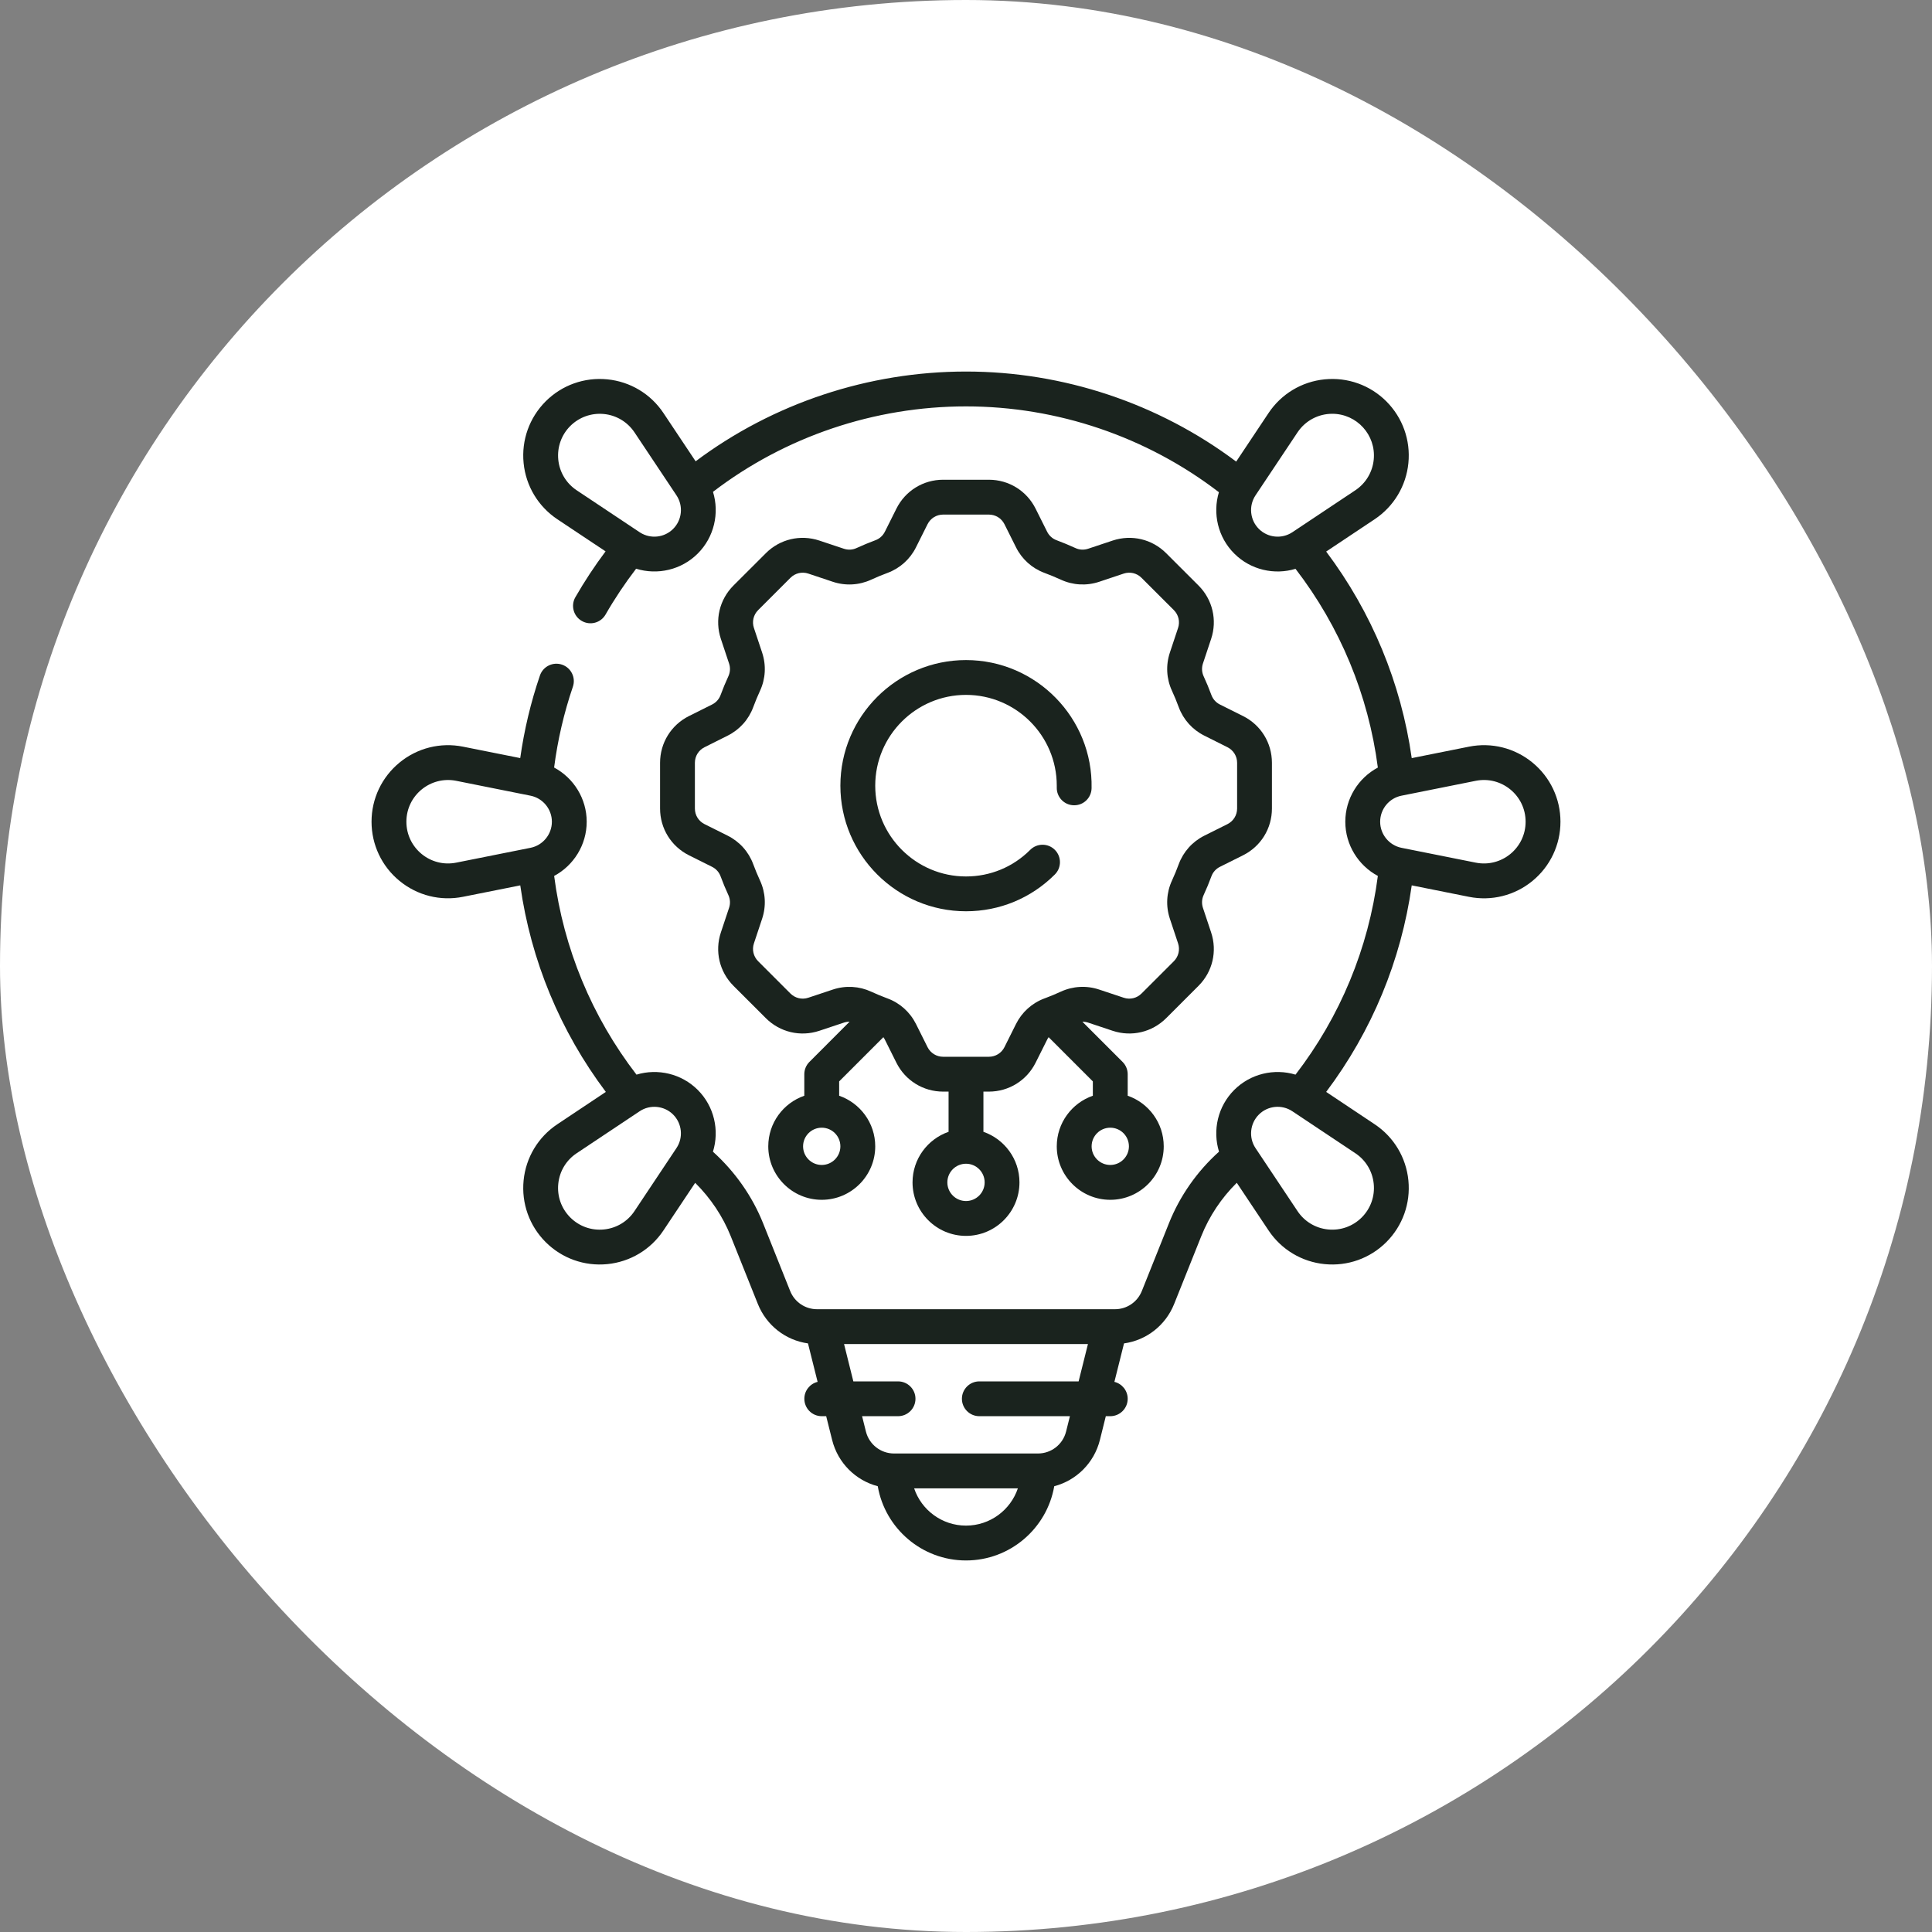 <svg xmlns="http://www.w3.org/2000/svg" width="52" height="52" viewBox="0 0 52 52" fill="none"><rect x="0" y="0" width="52" height="52" fill="#808080" stroke="none"/><rect width="52" height="52" rx="26" fill="white"></rect><path d="M26 24.527C26.904 24.527 27.753 24.175 28.392 23.536C28.575 23.353 28.574 23.056 28.391 22.873C28.208 22.69 27.911 22.691 27.728 22.874C27.267 23.336 26.653 23.59 26 23.59C24.653 23.59 23.557 22.494 23.557 21.147C23.557 19.799 24.653 18.703 26 18.703C27.347 18.703 28.443 19.799 28.443 21.146C28.443 21.163 28.443 21.179 28.443 21.195C28.437 21.454 28.642 21.669 28.901 21.674C29.162 21.68 29.374 21.475 29.38 21.216C29.42 19.329 27.894 17.766 26 17.766C24.136 17.766 22.619 19.282 22.619 21.146C22.619 23.011 24.136 24.527 26 24.527Z" fill="#1A231E"></path><path d="M19.394 18.709C19.353 18.819 19.272 18.909 19.166 18.962L18.543 19.273C18.064 19.513 17.766 19.995 17.766 20.531V21.762C17.766 22.298 18.064 22.78 18.543 23.02L19.166 23.331C19.272 23.384 19.353 23.474 19.394 23.584C19.457 23.756 19.528 23.927 19.605 24.093C19.654 24.2 19.661 24.321 19.623 24.434L19.403 25.095C19.233 25.603 19.363 26.155 19.742 26.534L20.613 27.404C20.992 27.783 21.543 27.913 22.052 27.744L22.712 27.524C22.763 27.507 22.815 27.499 22.867 27.499L21.786 28.581C21.698 28.669 21.648 28.788 21.648 28.912V29.492C21.084 29.687 20.678 30.224 20.678 30.854C20.678 31.647 21.324 32.293 22.117 32.293C22.911 32.293 23.557 31.647 23.557 30.854C23.557 30.224 23.15 29.687 22.586 29.492V29.106L23.776 27.916C23.791 27.936 23.804 27.958 23.816 27.981L24.127 28.604C24.367 29.083 24.849 29.381 25.385 29.381H25.531V30.463C24.967 30.658 24.561 31.195 24.561 31.824C24.561 32.618 25.206 33.264 26 33.264C26.794 33.264 27.439 32.618 27.439 31.824C27.439 31.195 27.033 30.658 26.469 30.463V29.381H26.615C27.151 29.381 27.633 29.083 27.873 28.604L28.185 27.981C28.196 27.958 28.209 27.936 28.224 27.916L29.414 29.106V29.492C28.85 29.687 28.443 30.224 28.443 30.854C28.443 31.647 29.089 32.293 29.883 32.293C30.677 32.293 31.322 31.647 31.322 30.854C31.322 30.224 30.916 29.687 30.352 29.492V28.912C30.352 28.788 30.302 28.669 30.214 28.581L29.133 27.5C29.185 27.499 29.237 27.507 29.288 27.524L29.948 27.744C30.457 27.913 31.008 27.783 31.388 27.404L32.258 26.534C32.637 26.155 32.767 25.604 32.597 25.095L32.377 24.434C32.34 24.321 32.346 24.2 32.395 24.093C32.472 23.927 32.543 23.756 32.606 23.584C32.647 23.474 32.728 23.384 32.834 23.331L33.457 23.02C33.937 22.78 34.234 22.298 34.234 21.762V20.531C34.234 19.995 33.937 19.513 33.457 19.273L32.834 18.962C32.728 18.909 32.647 18.819 32.606 18.709C32.543 18.537 32.472 18.366 32.395 18.2C32.346 18.093 32.34 17.972 32.377 17.859L32.597 17.198C32.767 16.69 32.637 16.138 32.258 15.759L31.387 14.889C31.008 14.51 30.457 14.38 29.948 14.549L29.288 14.769C29.174 14.807 29.053 14.801 28.946 14.751C28.78 14.675 28.609 14.604 28.438 14.54C28.328 14.5 28.238 14.419 28.184 14.312L27.873 13.69C27.633 13.21 27.151 12.912 26.615 12.912H25.385C24.849 12.912 24.367 13.21 24.127 13.69L23.816 14.312C23.762 14.419 23.672 14.5 23.562 14.54C23.391 14.604 23.22 14.675 23.054 14.751C22.947 14.801 22.826 14.807 22.712 14.769L22.052 14.549C21.543 14.38 20.992 14.51 20.613 14.889L19.742 15.759C19.363 16.138 19.233 16.689 19.403 17.198L19.623 17.859C19.661 17.972 19.654 18.093 19.605 18.2C19.528 18.366 19.457 18.537 19.394 18.709ZM22.117 31.355C21.84 31.355 21.615 31.13 21.615 30.854C21.615 30.577 21.84 30.352 22.117 30.352C22.394 30.352 22.619 30.577 22.619 30.854C22.619 31.13 22.394 31.355 22.117 31.355ZM26 32.326C25.723 32.326 25.498 32.101 25.498 31.824C25.498 31.547 25.723 31.322 26 31.322C26.277 31.322 26.502 31.547 26.502 31.824C26.502 32.101 26.277 32.326 26 32.326ZM29.883 31.355C29.606 31.355 29.381 31.13 29.381 30.854C29.381 30.577 29.606 30.352 29.883 30.352C30.16 30.352 30.385 30.577 30.385 30.854C30.385 31.13 30.16 31.355 29.883 31.355ZM20.273 19.034C20.328 18.885 20.39 18.737 20.456 18.593C20.606 18.269 20.626 17.903 20.512 17.562L20.292 16.902C20.235 16.732 20.279 16.548 20.405 16.422L21.275 15.552C21.402 15.425 21.586 15.382 21.755 15.438L22.416 15.659C22.756 15.772 23.122 15.752 23.446 15.603C23.59 15.536 23.739 15.475 23.887 15.42C24.221 15.296 24.494 15.052 24.654 14.731L24.965 14.109C25.045 13.949 25.206 13.85 25.385 13.85H26.615C26.794 13.85 26.955 13.949 27.035 14.109L27.346 14.731C27.506 15.052 27.778 15.296 28.113 15.42C28.261 15.475 28.409 15.536 28.553 15.602C28.878 15.752 29.244 15.772 29.584 15.659L30.245 15.438C30.414 15.382 30.598 15.425 30.724 15.552L31.595 16.422C31.721 16.548 31.764 16.732 31.708 16.901L31.488 17.562C31.374 17.903 31.394 18.269 31.544 18.593C31.61 18.736 31.672 18.885 31.726 19.034C31.85 19.368 32.094 19.64 32.415 19.8L33.038 20.112C33.197 20.192 33.297 20.352 33.297 20.531V21.762C33.297 21.94 33.197 22.101 33.038 22.181L32.415 22.492C32.094 22.652 31.85 22.925 31.726 23.259C31.672 23.408 31.61 23.556 31.544 23.7C31.394 24.024 31.374 24.39 31.488 24.73L31.708 25.391C31.764 25.561 31.721 25.744 31.595 25.871L30.724 26.741C30.598 26.867 30.414 26.911 30.245 26.854L29.584 26.634C29.244 26.52 28.878 26.541 28.553 26.69C28.413 26.755 28.269 26.815 28.125 26.868C28.12 26.87 28.116 26.872 28.111 26.873C27.777 26.997 27.506 27.241 27.346 27.561L27.035 28.184C26.955 28.344 26.794 28.443 26.615 28.443H25.385C25.206 28.443 25.045 28.344 24.965 28.184L24.654 27.561C24.494 27.242 24.223 26.997 23.89 26.874C23.884 26.872 23.879 26.87 23.874 26.868C23.73 26.814 23.586 26.755 23.446 26.69C23.128 26.543 22.762 26.519 22.416 26.634L21.755 26.854C21.586 26.911 21.402 26.867 21.275 26.741L20.405 25.871C20.279 25.744 20.235 25.561 20.292 25.391L20.512 24.73C20.626 24.39 20.606 24.024 20.456 23.7C20.39 23.556 20.328 23.408 20.273 23.259C20.15 22.925 19.905 22.652 19.585 22.492L18.962 22.181C18.802 22.101 18.703 21.94 18.703 21.762V20.531C18.703 20.352 18.802 20.192 18.962 20.112L19.585 19.8C19.905 19.64 20.15 19.368 20.273 19.034Z" fill="#1A231E"></path><path d="M41.246 20.524C40.767 20.131 40.143 19.975 39.536 20.097L37.997 20.405C37.711 18.384 36.922 16.48 35.694 14.845L37 13.975C37.515 13.631 37.846 13.08 37.907 12.463C37.968 11.847 37.752 11.242 37.314 10.803C36.876 10.365 36.271 10.149 35.654 10.21C35.037 10.271 34.486 10.602 34.143 11.117L33.272 12.424C31.184 10.857 28.622 10 26 10C23.381 10 20.815 10.849 18.723 12.416L17.857 11.117C17.514 10.602 16.963 10.271 16.346 10.21C15.729 10.149 15.124 10.365 14.686 10.803C14.248 11.242 14.032 11.847 14.093 12.463C14.154 13.08 14.485 13.631 15 13.975L16.299 14.84C16.003 15.235 15.731 15.648 15.486 16.074C15.357 16.298 15.435 16.585 15.659 16.713C15.885 16.843 16.171 16.764 16.299 16.54C16.544 16.113 16.82 15.7 17.121 15.307C17.695 15.485 18.34 15.34 18.781 14.898C19.222 14.457 19.368 13.812 19.19 13.238C21.131 11.752 23.535 10.938 26 10.938C28.46 10.938 30.863 11.756 32.807 13.248C32.634 13.82 32.78 14.46 33.219 14.898C33.662 15.342 34.304 15.482 34.869 15.31C36.071 16.873 36.831 18.709 37.085 20.659C36.558 20.94 36.209 21.496 36.209 22.117C36.209 22.738 36.559 23.294 37.085 23.576C36.832 25.526 36.071 27.362 34.869 28.924C34.298 28.751 33.658 28.897 33.219 29.336C32.777 29.778 32.632 30.423 32.81 30.997C32.219 31.528 31.756 32.189 31.463 32.922L30.733 34.747C30.613 35.046 30.329 35.238 30.007 35.238C26.451 35.238 25.642 35.238 21.993 35.238C21.672 35.238 21.387 35.046 21.267 34.747L20.538 32.922C20.247 32.196 19.784 31.536 19.189 30.998C19.368 30.424 19.223 29.778 18.781 29.336C18.342 28.897 17.702 28.751 17.131 28.924C15.929 27.362 15.168 25.526 14.915 23.576C15.442 23.294 15.791 22.738 15.791 22.117C15.791 21.496 15.441 20.94 14.914 20.658C15.01 19.917 15.179 19.188 15.419 18.484C15.503 18.239 15.372 17.973 15.127 17.889C14.882 17.806 14.616 17.936 14.532 18.182C14.286 18.902 14.109 19.647 14.002 20.404L12.464 20.097C11.857 19.975 11.233 20.131 10.754 20.524C10.275 20.917 10 21.497 10 22.117C10 22.737 10.275 23.318 10.754 23.71C11.234 24.104 11.857 24.259 12.464 24.137L14.003 23.83C14.289 25.851 15.077 27.754 16.306 29.389L15 30.26C14.485 30.603 14.154 31.154 14.093 31.771C14.032 32.388 14.248 32.993 14.686 33.431C15.125 33.87 15.73 34.085 16.346 34.024C16.963 33.963 17.514 33.632 17.857 33.117L18.711 31.836C19.128 32.25 19.454 32.739 19.667 33.27L20.397 35.095C20.629 35.674 21.143 36.073 21.747 36.158L22.006 37.193C21.801 37.243 21.649 37.428 21.649 37.648C21.649 37.907 21.858 38.117 22.117 38.117H22.237L22.397 38.757C22.552 39.377 23.03 39.846 23.625 40.002C23.821 41.135 24.812 42 26 42C27.188 42 28.179 41.135 28.375 40.002C28.97 39.846 29.448 39.377 29.604 38.757L29.763 38.117H29.883C30.142 38.117 30.352 37.907 30.352 37.648C30.352 37.428 30.199 37.243 29.994 37.193L30.253 36.158C30.857 36.073 31.372 35.674 31.603 35.095L32.333 33.27C32.548 32.733 32.875 32.243 33.288 31.835L34.143 33.117C34.486 33.632 35.037 33.963 35.654 34.024C36.269 34.085 36.875 33.87 37.314 33.431C37.752 32.993 37.968 32.388 37.907 31.771C37.846 31.154 37.515 30.603 37 30.26L35.694 29.389C36.923 27.754 37.712 25.851 37.997 23.83L39.536 24.138C40.142 24.259 40.766 24.105 41.246 23.711C41.725 23.318 42 22.737 42 22.117C42 21.497 41.725 20.917 41.246 20.524ZM18.118 14.235C17.883 14.471 17.513 14.512 17.232 14.335C17.214 14.324 17.311 14.388 15.52 13.195C15.239 13.007 15.059 12.707 15.026 12.371C14.993 12.035 15.11 11.705 15.349 11.466C15.587 11.229 15.916 11.11 16.254 11.143C16.59 11.176 16.89 11.357 17.078 11.638L18.208 13.333C18.395 13.614 18.36 13.993 18.118 14.235ZM12.28 23.218C11.585 23.357 10.938 22.825 10.938 22.117C10.938 21.406 11.588 20.878 12.28 21.016L14.278 21.416C14.611 21.482 14.854 21.777 14.854 22.117C14.854 22.459 14.61 22.753 14.278 22.819L12.28 23.218ZM17.077 32.597C16.89 32.878 16.59 33.058 16.254 33.091C15.917 33.125 15.588 33.007 15.349 32.768C15.11 32.529 14.992 32.199 15.026 31.863C15.059 31.527 15.239 31.227 15.52 31.04L17.216 29.91C17.498 29.721 17.878 29.759 18.118 29.999C18.358 30.239 18.396 30.619 18.207 30.901L17.077 32.597ZM26 41.062C25.352 41.062 24.8 40.642 24.604 40.059H27.396C27.2 40.642 26.648 41.062 26 41.062ZM28.694 38.529C28.607 38.878 28.295 39.121 27.936 39.121H24.064C23.705 39.121 23.393 38.878 23.306 38.529L23.203 38.117H24.171C24.43 38.117 24.64 37.907 24.64 37.648C24.64 37.39 24.43 37.18 24.171 37.18H22.968L22.718 36.176H29.282L29.031 37.18H26.359C26.1 37.18 25.89 37.39 25.89 37.648C25.89 37.907 26.1 38.117 26.359 38.117H28.797L28.694 38.529ZM33.882 14.235C33.643 13.997 33.603 13.618 33.792 13.333L34.923 11.637C35.138 11.315 35.492 11.137 35.858 11.137C36.518 11.137 37.04 11.708 36.974 12.371C36.941 12.707 36.761 13.007 36.48 13.195L34.784 14.325C34.501 14.513 34.122 14.476 33.882 14.235ZM36.974 31.863C37.008 32.199 36.89 32.529 36.651 32.768C36.412 33.007 36.082 33.124 35.746 33.091C35.41 33.058 35.11 32.878 34.923 32.597L33.792 30.901C33.604 30.619 33.642 30.239 33.882 29.999C34.122 29.758 34.502 29.721 34.784 29.91L36.48 31.04C36.761 31.227 36.941 31.527 36.974 31.863ZM39.719 23.218L37.721 22.819C37.39 22.752 37.147 22.458 37.147 22.117C37.147 21.777 37.388 21.482 37.721 21.416L39.719 21.016C40.415 20.877 41.062 21.409 41.062 22.117C41.062 22.826 40.414 23.357 39.719 23.218Z" fill="#1A231E"></path></svg>